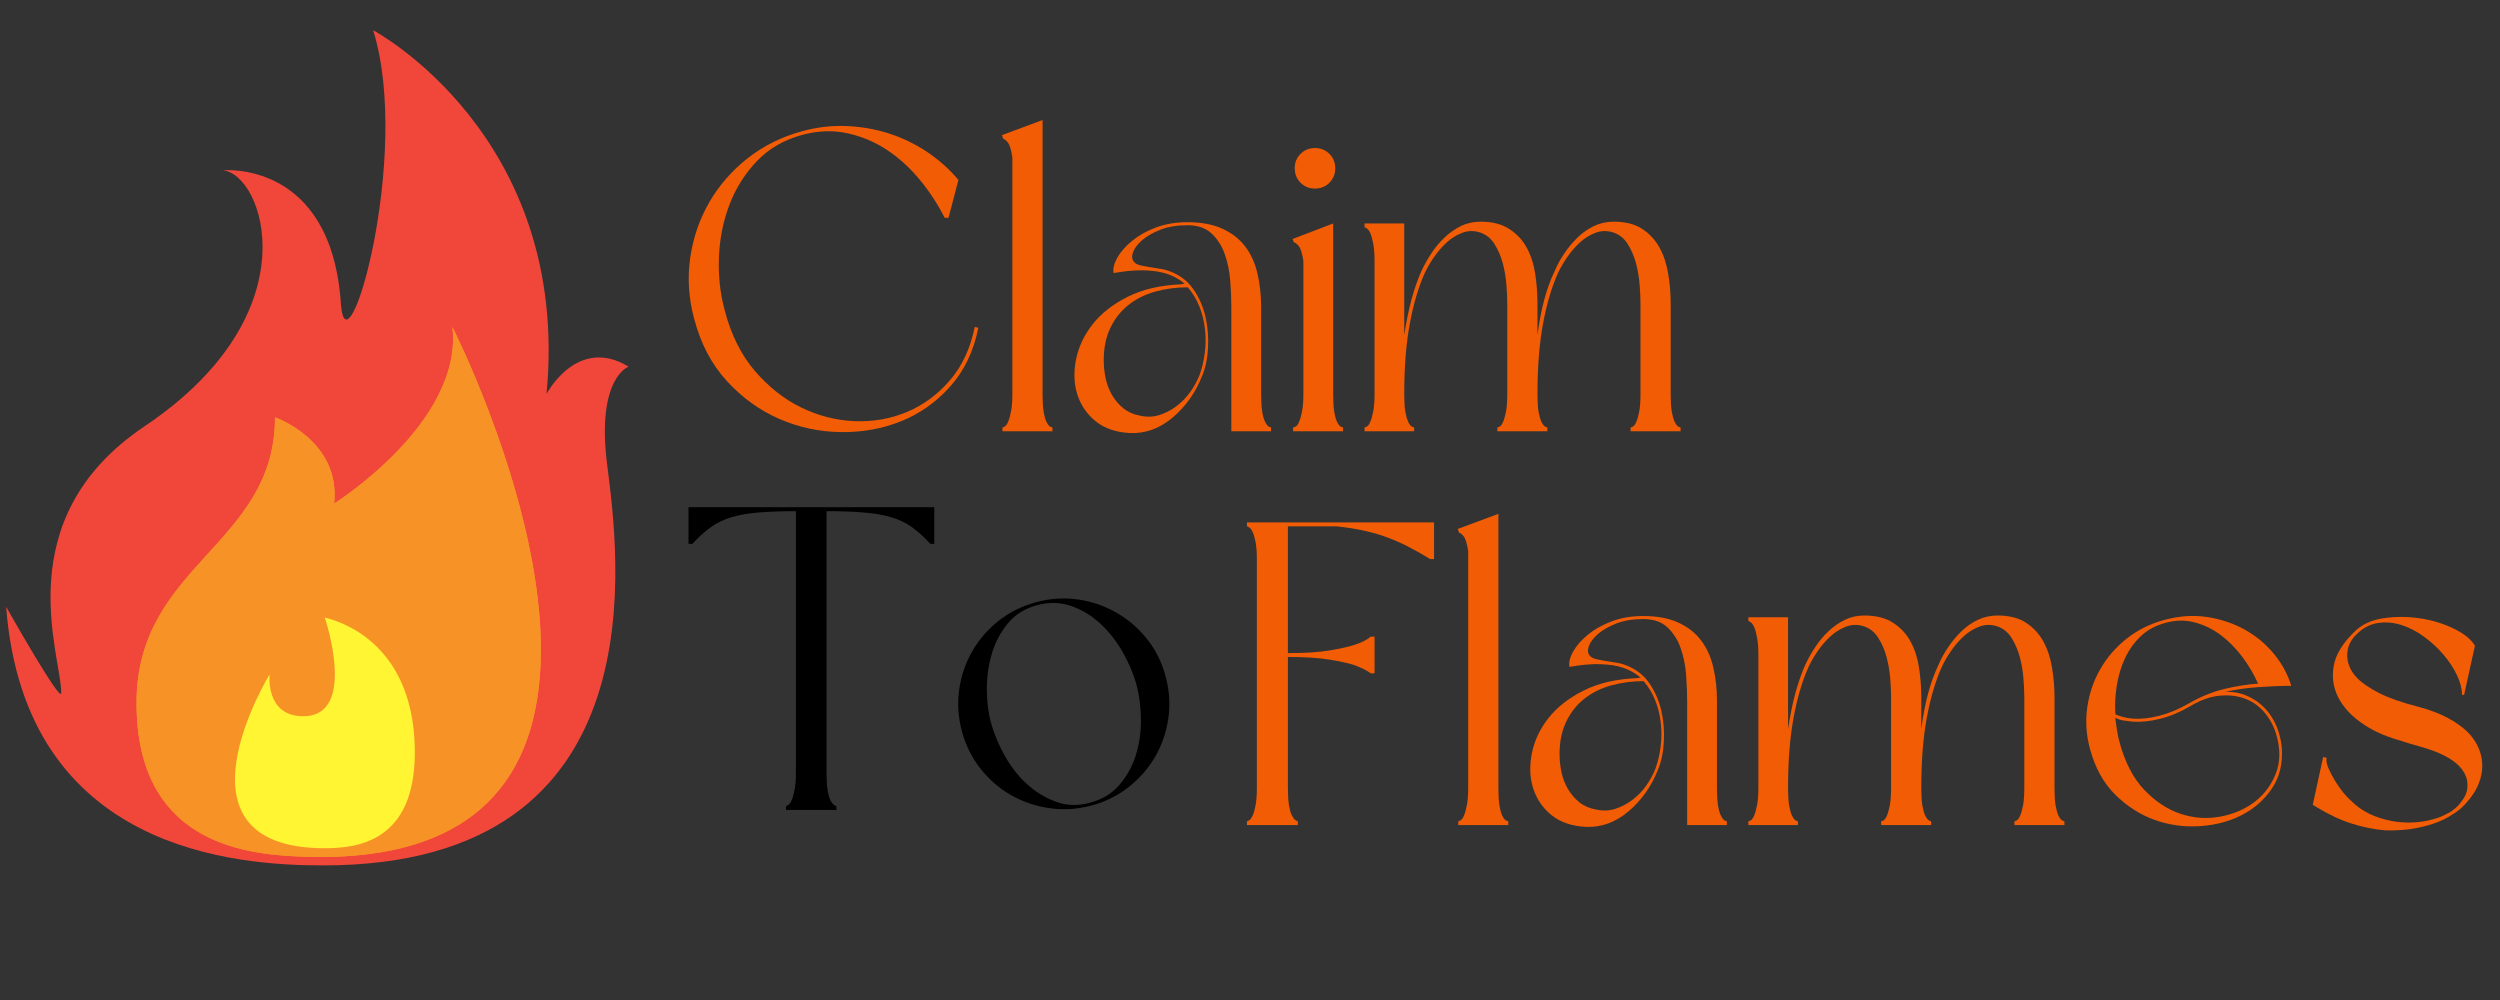 <svg xmlns="http://www.w3.org/2000/svg" xmlns:xlink="http://www.w3.org/1999/xlink" width="500" zoomAndPan="magnify" viewBox="0 0 375 150" height="200" preserveAspectRatio="xMidYMid meet" version="1.0"><rect x="0" y="0" width="375" height="150" fill="#333333" stroke="none"/><defs><g></g><clipPath id="29c0ea6cfe"><path d="M 0.926 4.41 L 95 4.41 L 95 130 L 0.926 130 Z M 0.926 4.41" clip-rule="nonzero"></path></clipPath></defs><g clip-path="url(#29c0ea6cfe)"><path fill="#f1473a" d="M 48.508 129.809 C 35.613 129.809 3.742 127.789 0.922 91.016 C 0.922 91.016 9.176 105.668 9.188 103.949 C 9.227 98.355 0.922 77.883 21.688 63.941 C 47.105 46.883 39.434 25.953 33.387 25.551 C 33.387 25.551 49.648 23.902 51.133 45.516 C 51.938 57.273 61.82 23.328 55.973 4.535 C 55.973 4.535 85.664 20.297 81.984 59.09 C 81.984 59.09 86.57 50.301 94.285 55 C 94.285 55 89.445 56.668 91.059 69.598 C 92.672 82.531 99.727 129.809 48.508 129.809" fill-opacity="1" fill-rule="nonzero"></path></g><path fill="#f79326" d="M 44.68 128.469 C 36.344 128.086 20.48 126.246 20.48 105.434 C 20.48 84.625 41.25 81.793 41.25 62.598 C 41.25 62.598 51.129 66.031 50.121 75.531 C 50.121 75.531 69.48 63.406 67.867 49.062 C 67.867 49.062 109.742 131.449 44.68 128.469" fill-opacity="1" fill-rule="nonzero"></path><path fill="#f79326" d="M 44.68 128.469 C 36.344 128.086 20.48 126.246 20.48 105.434 C 20.48 84.625 41.25 81.793 41.25 62.598 C 41.25 62.598 51.129 66.031 50.121 75.531 C 50.121 75.531 69.48 63.406 67.867 49.062 C 67.867 49.062 109.742 131.449 44.68 128.469" fill-opacity="1" fill-rule="nonzero"></path><path fill="#fff533" d="M 48.711 92.621 C 48.711 92.621 53.754 107.434 45.484 107.434 C 39.738 107.434 40.441 101.168 40.441 101.168 C 40.441 101.168 24.41 127.234 48.711 127.234 C 53.633 127.234 62.223 126.223 62.223 112.887 C 62.223 99.555 54.758 94.176 48.711 92.621" fill-opacity="1" fill-rule="nonzero"></path><g fill="#f25c05" fill-opacity="1"><g transform="translate(101.34, 64.69)"><g><path d="M 2.781 -16.875 C 1.957 -19.938 1.758 -22.977 2.188 -26 C 2.625 -29.02 3.578 -31.801 5.047 -34.344 C 6.516 -36.883 8.441 -39.094 10.828 -40.969 C 13.223 -42.844 15.953 -44.191 19.016 -45.016 C 21.211 -45.617 23.41 -45.875 25.609 -45.781 C 27.805 -45.695 29.914 -45.332 31.938 -44.688 C 33.969 -44.039 35.879 -43.125 37.672 -41.938 C 39.461 -40.75 41.047 -39.336 42.422 -37.703 L 40.938 -32.016 L 40.359 -32.016 C 39.367 -33.992 38.141 -35.879 36.672 -37.672 C 35.203 -39.461 33.562 -40.961 31.75 -42.172 C 29.938 -43.379 27.961 -44.219 25.828 -44.688 C 23.703 -45.164 21.473 -45.102 19.141 -44.5 C 16.336 -43.758 14.031 -42.441 12.219 -40.547 C 10.406 -38.648 9.023 -36.461 8.078 -33.984 C 7.129 -31.504 6.602 -28.863 6.5 -26.062 C 6.395 -23.258 6.688 -20.609 7.375 -18.109 C 8.32 -14.484 9.828 -11.461 11.891 -9.047 C 13.961 -6.641 16.281 -4.812 18.844 -3.562 C 21.414 -2.312 24.094 -1.629 26.875 -1.516 C 29.656 -1.41 32.273 -1.875 34.734 -2.906 C 37.191 -3.945 39.332 -5.531 41.156 -7.656 C 42.988 -9.789 44.227 -12.457 44.875 -15.656 L 45.406 -15.516 C 44.707 -12.023 43.312 -9.102 41.219 -6.75 C 39.133 -4.406 36.68 -2.66 33.859 -1.516 C 31.035 -0.379 28.016 0.164 24.797 0.125 C 21.586 0.082 18.516 -0.57 15.578 -1.844 C 12.648 -3.113 10.031 -5 7.719 -7.5 C 5.414 -10 3.77 -13.125 2.781 -16.875 Z M 2.781 -16.875"></path></g></g></g><g fill="#f25c05" fill-opacity="1"><g transform="translate(148.682, 64.69)"><g><path d="M 9.188 0 L 1.688 0 L 1.688 -0.578 C 1.77 -0.578 1.895 -0.629 2.062 -0.734 C 2.238 -0.848 2.398 -1.086 2.547 -1.453 C 2.703 -1.816 2.844 -2.32 2.969 -2.969 C 3.102 -3.613 3.172 -4.477 3.172 -5.562 L 3.172 -41.125 C 2.992 -42.25 2.766 -42.984 2.484 -43.328 C 2.203 -43.672 1.977 -43.844 1.812 -43.844 L 1.609 -44.422 L 7.703 -46.688 L 7.703 -5.562 C 7.703 -4.477 7.754 -3.613 7.859 -2.969 C 7.961 -2.32 8.098 -1.816 8.266 -1.453 C 8.441 -1.086 8.613 -0.848 8.781 -0.734 C 8.957 -0.629 9.094 -0.578 9.188 -0.578 Z M 9.188 0"></path></g></g></g><g fill="#f25c05" fill-opacity="1"><g transform="translate(159.482, 64.69)"><g><path d="M 31.172 0 L 25.219 0 L 25.219 -18.625 C 25.219 -19.789 25.164 -21.082 25.062 -22.5 C 24.957 -23.926 24.688 -25.266 24.25 -26.516 C 23.82 -27.766 23.164 -28.805 22.281 -29.641 C 21.395 -30.484 20.176 -30.906 18.625 -30.906 C 17.07 -30.906 15.723 -30.68 14.578 -30.234 C 13.441 -29.785 12.523 -29.258 11.828 -28.656 C 11.141 -28.051 10.688 -27.445 10.469 -26.844 C 10.258 -26.238 10.305 -25.766 10.609 -25.422 C 10.773 -25.203 11.062 -25.035 11.469 -24.922 C 11.883 -24.816 12.348 -24.723 12.859 -24.641 C 13.379 -24.555 13.93 -24.469 14.516 -24.375 C 15.098 -24.289 15.648 -24.141 16.172 -23.922 C 17.586 -23.367 18.719 -22.477 19.562 -21.25 C 20.406 -20.02 21 -18.648 21.344 -17.141 C 21.688 -15.629 21.812 -14.078 21.719 -12.484 C 21.633 -10.891 21.336 -9.488 20.828 -8.281 C 19.836 -5.781 18.367 -3.707 16.422 -2.062 C 14.484 -0.426 12.375 0.348 10.094 0.266 C 7.938 0.172 6.188 -0.422 4.844 -1.516 C 3.508 -2.617 2.594 -3.977 2.094 -5.594 C 1.602 -7.207 1.551 -8.953 1.938 -10.828 C 2.32 -12.703 3.148 -14.445 4.422 -16.062 C 5.703 -17.688 7.453 -19.055 9.672 -20.172 C 11.891 -21.297 14.594 -21.922 17.781 -22.047 C 17.875 -22.098 18.023 -22.125 18.234 -22.125 C 17.586 -22.676 16.832 -23.125 15.969 -23.469 C 15.195 -23.77 14.359 -23.961 13.453 -24.047 C 12.547 -24.141 11.691 -24.164 10.891 -24.125 C 10.098 -24.082 9.391 -24.016 8.766 -23.922 C 8.141 -23.836 7.738 -23.773 7.562 -23.734 C 7.438 -24.379 7.617 -25.145 8.109 -26.031 C 8.609 -26.914 9.344 -27.754 10.312 -28.547 C 11.281 -29.348 12.461 -30.016 13.859 -30.547 C 15.266 -31.086 16.852 -31.359 18.625 -31.359 C 20.695 -31.359 22.441 -31.035 23.859 -30.391 C 25.285 -29.742 26.426 -28.859 27.281 -27.734 C 28.145 -26.617 28.758 -25.273 29.125 -23.703 C 29.5 -22.129 29.688 -20.438 29.688 -18.625 L 29.688 -5.562 C 29.688 -4.477 29.738 -3.613 29.844 -2.969 C 29.945 -2.32 30.086 -1.816 30.266 -1.453 C 30.441 -1.086 30.613 -0.848 30.781 -0.734 C 30.957 -0.629 31.086 -0.578 31.172 -0.578 Z M 18.688 -21.594 C 16.969 -21.594 15.344 -21.379 13.812 -20.953 C 12.281 -20.523 10.941 -19.859 9.797 -18.953 C 8.648 -18.047 7.742 -16.898 7.078 -15.516 C 6.41 -14.141 6.078 -12.523 6.078 -10.672 C 6.078 -9.766 6.172 -8.859 6.359 -7.953 C 6.555 -7.047 6.879 -6.203 7.328 -5.422 C 7.785 -4.648 8.359 -3.984 9.047 -3.422 C 9.742 -2.867 10.586 -2.504 11.578 -2.328 C 12.609 -2.109 13.578 -2.148 14.484 -2.453 C 15.391 -2.754 16.227 -3.195 17 -3.781 C 17.781 -4.363 18.461 -5.062 19.047 -5.875 C 19.629 -6.695 20.094 -7.539 20.438 -8.406 C 20.82 -9.438 21.086 -10.547 21.234 -11.734 C 21.391 -12.922 21.398 -14.109 21.266 -15.297 C 21.141 -16.484 20.863 -17.613 20.438 -18.688 C 20.008 -19.77 19.426 -20.738 18.688 -21.594 Z M 18.688 -21.594"></path></g></g></g><g fill="#f25c05" fill-opacity="1"><g transform="translate(192.272, 64.69)"><g><path d="M 1.609 -28.844 L 7.703 -31.172 L 7.703 -5.562 C 7.703 -4.477 7.754 -3.613 7.859 -2.969 C 7.961 -2.32 8.098 -1.816 8.266 -1.453 C 8.441 -1.086 8.613 -0.848 8.781 -0.734 C 8.957 -0.629 9.094 -0.578 9.188 -0.578 L 9.188 0 L 1.688 0 L 1.688 -0.578 C 1.812 -0.578 1.957 -0.629 2.125 -0.734 C 2.301 -0.848 2.461 -1.086 2.609 -1.453 C 2.766 -1.816 2.906 -2.32 3.031 -2.969 C 3.164 -3.613 3.234 -4.477 3.234 -5.562 L 3.234 -25.547 C 3.055 -26.711 2.816 -27.469 2.516 -27.812 C 2.211 -28.156 1.977 -28.328 1.812 -28.328 Z M 4.984 -36.406 C 4.117 -36.406 3.395 -36.695 2.812 -37.281 C 2.227 -37.863 1.938 -38.586 1.938 -39.453 C 1.938 -40.316 2.227 -41.035 2.812 -41.609 C 3.395 -42.191 4.117 -42.484 4.984 -42.484 C 5.836 -42.484 6.555 -42.191 7.141 -41.609 C 7.723 -41.035 8.016 -40.316 8.016 -39.453 C 8.016 -38.586 7.723 -37.863 7.141 -37.281 C 6.555 -36.695 5.836 -36.406 4.984 -36.406 Z M 4.984 -36.406"></path></g></g></g><g fill="#f25c05" fill-opacity="1"><g transform="translate(203.073, 64.69)"><g><path d="M 47.531 -19.141 L 47.531 -5.562 C 47.531 -4.477 47.582 -3.613 47.688 -2.969 C 47.801 -2.32 47.941 -1.816 48.109 -1.453 C 48.285 -1.086 48.457 -0.848 48.625 -0.734 C 48.801 -0.629 48.93 -0.578 49.016 -0.578 L 49.016 0 L 41.516 0 L 41.516 -0.578 C 41.609 -0.578 41.738 -0.629 41.906 -0.734 C 42.082 -0.848 42.242 -1.086 42.391 -1.453 C 42.547 -1.816 42.688 -2.32 42.812 -2.969 C 42.938 -3.613 43 -4.477 43 -5.562 L 43 -19.141 C 43 -19.922 42.957 -20.859 42.875 -21.953 C 42.789 -23.055 42.609 -24.133 42.328 -25.188 C 42.047 -26.25 41.633 -27.207 41.094 -28.062 C 40.562 -28.926 39.844 -29.508 38.938 -29.812 C 38.031 -30.113 37.145 -30.102 36.281 -29.781 C 35.414 -29.457 34.629 -28.973 33.922 -28.328 C 33.211 -27.68 32.578 -26.945 32.016 -26.125 C 31.453 -25.312 31 -24.535 30.656 -23.797 C 29.707 -21.723 28.953 -19.188 28.391 -16.188 C 27.828 -13.195 27.547 -9.656 27.547 -5.562 C 27.547 -4.477 27.598 -3.613 27.703 -2.969 C 27.816 -2.32 27.957 -1.816 28.125 -1.453 C 28.301 -1.086 28.473 -0.848 28.641 -0.734 C 28.816 -0.629 28.945 -0.578 29.031 -0.578 L 29.031 0 L 21.531 0 L 21.531 -0.578 C 21.625 -0.578 21.754 -0.629 21.922 -0.734 C 22.098 -0.848 22.258 -1.086 22.406 -1.453 C 22.562 -1.816 22.703 -2.32 22.828 -2.969 C 22.953 -3.613 23.016 -4.477 23.016 -5.562 L 23.016 -19.141 C 23.016 -19.922 22.973 -20.859 22.891 -21.953 C 22.805 -23.055 22.625 -24.133 22.344 -25.188 C 22.062 -26.25 21.648 -27.207 21.109 -28.062 C 20.578 -28.926 19.859 -29.508 18.953 -29.812 C 18.047 -30.113 17.16 -30.102 16.297 -29.781 C 15.43 -29.457 14.645 -28.973 13.938 -28.328 C 13.227 -27.68 12.594 -26.945 12.031 -26.125 C 11.469 -25.312 11.016 -24.535 10.672 -23.797 C 9.723 -21.723 8.969 -19.188 8.406 -16.188 C 7.844 -13.195 7.562 -9.656 7.562 -5.562 C 7.562 -4.477 7.613 -3.613 7.719 -2.969 C 7.832 -2.32 7.973 -1.816 8.141 -1.453 C 8.316 -1.086 8.488 -0.848 8.656 -0.734 C 8.832 -0.629 8.961 -0.578 9.047 -0.578 L 9.047 0 L 1.609 0 L 1.609 -0.578 C 1.703 -0.578 1.832 -0.629 2 -0.734 C 2.176 -0.848 2.336 -1.086 2.484 -1.453 C 2.641 -1.816 2.781 -2.32 2.906 -2.969 C 3.039 -3.613 3.109 -4.477 3.109 -5.562 L 3.109 -25.609 C 3.109 -26.641 3.039 -27.488 2.906 -28.156 C 2.781 -28.832 2.641 -29.344 2.484 -29.688 C 2.336 -30.031 2.176 -30.266 2 -30.391 C 1.832 -30.523 1.703 -30.594 1.609 -30.594 L 1.609 -31.172 L 7.562 -31.172 L 7.562 -14.422 C 7.863 -16.398 8.227 -18.188 8.656 -19.781 C 9.094 -21.383 9.594 -22.812 10.156 -24.062 C 10.582 -24.969 11.078 -25.848 11.641 -26.703 C 12.203 -27.566 12.859 -28.352 13.609 -29.062 C 14.367 -29.781 15.188 -30.352 16.062 -30.781 C 16.945 -31.219 17.93 -31.438 19.016 -31.438 C 20.785 -31.438 22.227 -31.066 23.344 -30.328 C 24.469 -29.598 25.344 -28.648 25.969 -27.484 C 26.594 -26.316 27.008 -25 27.219 -23.531 C 27.438 -22.07 27.547 -20.609 27.547 -19.141 L 27.547 -14.422 C 27.805 -16.398 28.148 -18.188 28.578 -19.781 C 29.016 -21.383 29.535 -22.812 30.141 -24.062 C 30.523 -24.969 31.008 -25.848 31.594 -26.703 C 32.176 -27.566 32.832 -28.352 33.562 -29.062 C 34.301 -29.781 35.117 -30.352 36.016 -30.781 C 36.922 -31.219 37.914 -31.438 39 -31.438 C 40.77 -31.438 42.203 -31.066 43.297 -30.328 C 44.398 -29.598 45.266 -28.648 45.891 -27.484 C 46.516 -26.316 46.941 -25 47.172 -23.531 C 47.41 -22.07 47.531 -20.609 47.531 -19.141 Z M 47.531 -19.141"></path></g></g></g><g fill="#000000" fill-opacity="1"><g transform="translate(101.34, 121.487)"><g><path d="M 38.797 -39.906 L 38.219 -39.906 C 37.27 -40.938 36.344 -41.773 35.438 -42.422 C 34.531 -43.066 33.492 -43.562 32.328 -43.906 C 31.172 -44.25 29.816 -44.484 28.266 -44.609 C 26.711 -44.742 24.836 -44.812 22.641 -44.812 L 22.641 -5.562 C 22.641 -4.531 22.691 -3.676 22.797 -3 C 22.898 -2.332 23.035 -1.828 23.203 -1.484 C 23.379 -1.141 23.555 -0.898 23.734 -0.766 C 23.91 -0.641 24.039 -0.578 24.125 -0.578 L 24.125 0 L 16.562 0 L 16.562 -0.578 C 16.645 -0.578 16.77 -0.641 16.938 -0.766 C 17.113 -0.898 17.273 -1.141 17.422 -1.484 C 17.578 -1.828 17.719 -2.332 17.844 -3 C 17.977 -3.676 18.047 -4.531 18.047 -5.562 L 18.047 -44.812 C 15.848 -44.812 13.973 -44.742 12.422 -44.609 C 10.867 -44.484 9.52 -44.25 8.375 -43.906 C 7.227 -43.562 6.203 -43.066 5.297 -42.422 C 4.391 -41.773 3.461 -40.938 2.516 -39.906 L 1.938 -39.906 L 1.938 -45.406 L 38.797 -45.406 Z M 38.797 -39.906"></path></g></g></g><g fill="#000000" fill-opacity="1"><g transform="translate(142.075, 121.487)"><g><path d="M 2.203 -11.828 C 1.641 -13.941 1.508 -16.035 1.812 -18.109 C 2.113 -20.18 2.77 -22.086 3.781 -23.828 C 4.789 -25.578 6.113 -27.098 7.75 -28.391 C 9.395 -29.68 11.273 -30.609 13.391 -31.172 C 15.504 -31.734 17.594 -31.863 19.656 -31.562 C 21.727 -31.258 23.645 -30.598 25.406 -29.578 C 27.176 -28.566 28.707 -27.242 30 -25.609 C 31.301 -23.973 32.227 -22.098 32.781 -19.984 C 33.344 -17.867 33.473 -15.773 33.172 -13.703 C 32.867 -11.641 32.211 -9.734 31.203 -7.984 C 30.191 -6.242 28.863 -4.723 27.219 -3.422 C 25.582 -2.129 23.707 -1.203 21.594 -0.641 C 19.488 -0.086 17.398 0.035 15.328 -0.266 C 13.254 -0.566 11.332 -1.223 9.562 -2.234 C 7.801 -3.242 6.273 -4.566 4.984 -6.203 C 3.691 -7.848 2.766 -9.723 2.203 -11.828 Z M 28.391 -18.812 C 27.961 -20.363 27.297 -21.945 26.391 -23.562 C 25.484 -25.188 24.379 -26.613 23.078 -27.844 C 21.785 -29.07 20.32 -29.977 18.688 -30.562 C 17.051 -31.145 15.328 -31.195 13.516 -30.719 C 11.703 -30.238 10.242 -29.344 9.141 -28.031 C 8.047 -26.719 7.238 -25.207 6.719 -23.5 C 6.207 -21.801 5.953 -20.016 5.953 -18.141 C 5.953 -16.266 6.164 -14.551 6.594 -13 C 7.031 -11.445 7.695 -9.848 8.594 -8.203 C 9.5 -6.566 10.598 -5.145 11.891 -3.938 C 13.191 -2.738 14.66 -1.836 16.297 -1.234 C 17.93 -0.629 19.656 -0.582 21.469 -1.094 C 23.281 -1.57 24.742 -2.469 25.859 -3.781 C 26.984 -5.094 27.805 -6.598 28.328 -8.297 C 28.848 -10.004 29.094 -11.797 29.062 -13.672 C 29.039 -15.547 28.816 -17.258 28.391 -18.812 Z M 28.391 -18.812"></path></g></g></g><g fill="#000000" fill-opacity="1"><g transform="translate(177.062, 121.487)"><g></g></g></g><g fill="#f25c05" fill-opacity="1"><g transform="translate(185.107, 123.764)"><g><path d="M 9.578 0 L 1.938 0 L 1.938 -0.578 C 2.02 -0.578 2.148 -0.641 2.328 -0.766 C 2.504 -0.898 2.664 -1.141 2.812 -1.484 C 2.969 -1.828 3.109 -2.332 3.234 -3 C 3.359 -3.676 3.422 -4.531 3.422 -5.562 L 3.422 -39.844 C 3.422 -40.914 3.359 -41.773 3.234 -42.422 C 3.109 -43.066 2.969 -43.562 2.812 -43.906 C 2.664 -44.25 2.504 -44.484 2.328 -44.609 C 2.148 -44.742 2.02 -44.812 1.938 -44.812 L 1.938 -45.406 L 30 -45.406 L 30 -39.906 L 29.422 -39.906 C 28.43 -40.508 27.453 -41.066 26.484 -41.578 C 25.516 -42.098 24.477 -42.57 23.375 -43 C 22.281 -43.438 21.07 -43.805 19.75 -44.109 C 18.438 -44.41 16.984 -44.645 15.391 -44.812 L 8.078 -44.812 L 8.078 -25.797 C 10.629 -25.797 12.691 -25.926 14.266 -26.188 C 15.836 -26.445 17.098 -26.727 18.047 -27.031 C 19.117 -27.375 19.938 -27.785 20.5 -28.266 L 21.078 -28.266 L 21.078 -22.766 L 20.5 -22.766 C 19.938 -23.191 19.117 -23.602 18.047 -24 C 17.098 -24.301 15.836 -24.578 14.266 -24.828 C 12.691 -25.086 10.629 -25.219 8.078 -25.219 L 8.078 -5.562 C 8.078 -4.531 8.129 -3.676 8.234 -3 C 8.348 -2.332 8.488 -1.828 8.656 -1.484 C 8.832 -1.141 9.004 -0.898 9.172 -0.766 C 9.348 -0.641 9.484 -0.578 9.578 -0.578 Z M 9.578 0"></path></g></g></g><g fill="#f25c05" fill-opacity="1"><g transform="translate(217.056, 123.764)"><g><path d="M 9.188 0 L 1.688 0 L 1.688 -0.578 C 1.77 -0.578 1.895 -0.629 2.062 -0.734 C 2.238 -0.848 2.398 -1.086 2.547 -1.453 C 2.703 -1.816 2.844 -2.32 2.969 -2.969 C 3.102 -3.613 3.172 -4.477 3.172 -5.562 L 3.172 -41.125 C 2.992 -42.25 2.766 -42.984 2.484 -43.328 C 2.203 -43.672 1.977 -43.844 1.812 -43.844 L 1.609 -44.422 L 7.703 -46.688 L 7.703 -5.562 C 7.703 -4.477 7.754 -3.613 7.859 -2.969 C 7.961 -2.32 8.098 -1.816 8.266 -1.453 C 8.441 -1.086 8.613 -0.848 8.781 -0.734 C 8.957 -0.629 9.094 -0.578 9.188 -0.578 Z M 9.188 0"></path></g></g></g><g fill="#f25c05" fill-opacity="1"><g transform="translate(227.856, 123.764)"><g><path d="M 31.172 0 L 25.219 0 L 25.219 -18.625 C 25.219 -19.789 25.164 -21.082 25.062 -22.5 C 24.957 -23.926 24.688 -25.266 24.25 -26.516 C 23.82 -27.766 23.164 -28.805 22.281 -29.641 C 21.395 -30.484 20.176 -30.906 18.625 -30.906 C 17.07 -30.906 15.723 -30.68 14.578 -30.234 C 13.441 -29.785 12.523 -29.258 11.828 -28.656 C 11.141 -28.051 10.688 -27.445 10.469 -26.844 C 10.258 -26.238 10.305 -25.766 10.609 -25.422 C 10.773 -25.203 11.062 -25.035 11.469 -24.922 C 11.883 -24.816 12.348 -24.723 12.859 -24.641 C 13.379 -24.555 13.93 -24.469 14.516 -24.375 C 15.098 -24.289 15.648 -24.141 16.172 -23.922 C 17.586 -23.367 18.719 -22.477 19.562 -21.25 C 20.406 -20.02 21 -18.648 21.344 -17.141 C 21.688 -15.629 21.812 -14.078 21.719 -12.484 C 21.633 -10.891 21.336 -9.488 20.828 -8.281 C 19.836 -5.781 18.367 -3.707 16.422 -2.062 C 14.484 -0.426 12.375 0.348 10.094 0.266 C 7.938 0.172 6.188 -0.422 4.844 -1.516 C 3.508 -2.617 2.594 -3.977 2.094 -5.594 C 1.602 -7.207 1.551 -8.953 1.938 -10.828 C 2.32 -12.703 3.148 -14.445 4.422 -16.062 C 5.703 -17.688 7.453 -19.055 9.672 -20.172 C 11.891 -21.297 14.594 -21.922 17.781 -22.047 C 17.875 -22.098 18.023 -22.125 18.234 -22.125 C 17.586 -22.676 16.832 -23.125 15.969 -23.469 C 15.195 -23.77 14.359 -23.961 13.453 -24.047 C 12.547 -24.141 11.691 -24.164 10.891 -24.125 C 10.098 -24.082 9.391 -24.016 8.766 -23.922 C 8.141 -23.836 7.738 -23.773 7.562 -23.734 C 7.438 -24.379 7.617 -25.145 8.109 -26.031 C 8.609 -26.914 9.344 -27.754 10.312 -28.547 C 11.281 -29.348 12.461 -30.016 13.859 -30.547 C 15.266 -31.086 16.852 -31.359 18.625 -31.359 C 20.695 -31.359 22.441 -31.035 23.859 -30.391 C 25.285 -29.742 26.426 -28.859 27.281 -27.734 C 28.145 -26.617 28.758 -25.273 29.125 -23.703 C 29.5 -22.129 29.688 -20.438 29.688 -18.625 L 29.688 -5.562 C 29.688 -4.477 29.738 -3.613 29.844 -2.969 C 29.945 -2.32 30.086 -1.816 30.266 -1.453 C 30.441 -1.086 30.613 -0.848 30.781 -0.734 C 30.957 -0.629 31.086 -0.578 31.172 -0.578 Z M 18.688 -21.594 C 16.969 -21.594 15.344 -21.379 13.812 -20.953 C 12.281 -20.523 10.941 -19.859 9.797 -18.953 C 8.648 -18.047 7.742 -16.898 7.078 -15.516 C 6.41 -14.141 6.078 -12.523 6.078 -10.672 C 6.078 -9.766 6.172 -8.859 6.359 -7.953 C 6.555 -7.047 6.879 -6.203 7.328 -5.422 C 7.785 -4.648 8.359 -3.984 9.047 -3.422 C 9.742 -2.867 10.586 -2.504 11.578 -2.328 C 12.609 -2.109 13.578 -2.148 14.484 -2.453 C 15.391 -2.754 16.227 -3.195 17 -3.781 C 17.781 -4.363 18.461 -5.062 19.047 -5.875 C 19.629 -6.695 20.094 -7.539 20.438 -8.406 C 20.82 -9.438 21.086 -10.547 21.234 -11.734 C 21.391 -12.922 21.398 -14.109 21.266 -15.297 C 21.141 -16.484 20.863 -17.613 20.438 -18.688 C 20.008 -19.77 19.426 -20.738 18.688 -21.594 Z M 18.688 -21.594"></path></g></g></g><g fill="#f25c05" fill-opacity="1"><g transform="translate(260.646, 123.764)"><g><path d="M 47.531 -19.141 L 47.531 -5.562 C 47.531 -4.477 47.582 -3.613 47.688 -2.969 C 47.801 -2.32 47.941 -1.816 48.109 -1.453 C 48.285 -1.086 48.457 -0.848 48.625 -0.734 C 48.801 -0.629 48.93 -0.578 49.016 -0.578 L 49.016 0 L 41.516 0 L 41.516 -0.578 C 41.609 -0.578 41.738 -0.629 41.906 -0.734 C 42.082 -0.848 42.242 -1.086 42.391 -1.453 C 42.547 -1.816 42.688 -2.32 42.812 -2.969 C 42.938 -3.613 43 -4.477 43 -5.562 L 43 -19.141 C 43 -19.922 42.957 -20.859 42.875 -21.953 C 42.789 -23.055 42.609 -24.133 42.328 -25.188 C 42.047 -26.25 41.633 -27.207 41.094 -28.062 C 40.562 -28.926 39.844 -29.508 38.938 -29.812 C 38.031 -30.113 37.145 -30.102 36.281 -29.781 C 35.414 -29.457 34.629 -28.973 33.922 -28.328 C 33.211 -27.68 32.578 -26.945 32.016 -26.125 C 31.453 -25.312 31 -24.535 30.656 -23.797 C 29.707 -21.723 28.953 -19.188 28.391 -16.188 C 27.828 -13.195 27.547 -9.656 27.547 -5.562 C 27.547 -4.477 27.598 -3.613 27.703 -2.969 C 27.816 -2.32 27.957 -1.816 28.125 -1.453 C 28.301 -1.086 28.473 -0.848 28.641 -0.734 C 28.816 -0.629 28.945 -0.578 29.031 -0.578 L 29.031 0 L 21.531 0 L 21.531 -0.578 C 21.625 -0.578 21.754 -0.629 21.922 -0.734 C 22.098 -0.848 22.258 -1.086 22.406 -1.453 C 22.562 -1.816 22.703 -2.32 22.828 -2.969 C 22.953 -3.613 23.016 -4.477 23.016 -5.562 L 23.016 -19.141 C 23.016 -19.922 22.973 -20.859 22.891 -21.953 C 22.805 -23.055 22.625 -24.133 22.344 -25.188 C 22.062 -26.25 21.648 -27.207 21.109 -28.062 C 20.578 -28.926 19.859 -29.508 18.953 -29.812 C 18.047 -30.113 17.16 -30.102 16.297 -29.781 C 15.43 -29.457 14.645 -28.973 13.938 -28.328 C 13.227 -27.68 12.594 -26.945 12.031 -26.125 C 11.469 -25.312 11.016 -24.535 10.672 -23.797 C 9.723 -21.723 8.969 -19.188 8.406 -16.188 C 7.844 -13.195 7.562 -9.656 7.562 -5.562 C 7.562 -4.477 7.613 -3.613 7.719 -2.969 C 7.832 -2.32 7.973 -1.816 8.141 -1.453 C 8.316 -1.086 8.488 -0.848 8.656 -0.734 C 8.832 -0.629 8.961 -0.578 9.047 -0.578 L 9.047 0 L 1.609 0 L 1.609 -0.578 C 1.703 -0.578 1.832 -0.629 2 -0.734 C 2.176 -0.848 2.336 -1.086 2.484 -1.453 C 2.641 -1.816 2.781 -2.32 2.906 -2.969 C 3.039 -3.613 3.109 -4.477 3.109 -5.562 L 3.109 -25.609 C 3.109 -26.641 3.039 -27.488 2.906 -28.156 C 2.781 -28.832 2.641 -29.344 2.484 -29.688 C 2.336 -30.031 2.176 -30.266 2 -30.391 C 1.832 -30.523 1.703 -30.594 1.609 -30.594 L 1.609 -31.172 L 7.562 -31.172 L 7.562 -14.422 C 7.863 -16.398 8.227 -18.188 8.656 -19.781 C 9.094 -21.383 9.594 -22.812 10.156 -24.062 C 10.582 -24.969 11.078 -25.848 11.641 -26.703 C 12.203 -27.566 12.859 -28.352 13.609 -29.062 C 14.367 -29.781 15.188 -30.352 16.062 -30.781 C 16.945 -31.219 17.93 -31.438 19.016 -31.438 C 20.785 -31.438 22.227 -31.066 23.344 -30.328 C 24.469 -29.598 25.344 -28.648 25.969 -27.484 C 26.594 -26.316 27.008 -25 27.219 -23.531 C 27.438 -22.07 27.547 -20.609 27.547 -19.141 L 27.547 -14.422 C 27.805 -16.398 28.148 -18.188 28.578 -19.781 C 29.016 -21.383 29.535 -22.812 30.141 -24.062 C 30.523 -24.969 31.008 -25.848 31.594 -26.703 C 32.176 -27.566 32.832 -28.352 33.562 -29.062 C 34.301 -29.781 35.117 -30.352 36.016 -30.781 C 36.922 -31.219 37.914 -31.438 39 -31.438 C 40.77 -31.438 42.203 -31.066 43.297 -30.328 C 44.398 -29.598 45.266 -28.648 45.891 -27.484 C 46.516 -26.316 46.941 -25 47.172 -23.531 C 47.41 -22.07 47.531 -20.609 47.531 -19.141 Z M 47.531 -19.141"></path></g></g></g><g fill="#f25c05" fill-opacity="1"><g transform="translate(311.286, 123.764)"><g><path d="M 2.203 -11.453 C 1.641 -13.555 1.508 -15.645 1.812 -17.719 C 2.113 -19.789 2.77 -21.695 3.781 -23.438 C 4.789 -25.188 6.113 -26.707 7.75 -28 C 9.395 -29.289 11.273 -30.219 13.391 -30.781 C 15.629 -31.383 17.781 -31.523 19.844 -31.203 C 21.914 -30.879 23.789 -30.242 25.469 -29.297 C 27.156 -28.348 28.602 -27.141 29.812 -25.672 C 31.02 -24.203 31.883 -22.609 32.406 -20.891 C 30.852 -20.891 29.18 -20.82 27.391 -20.688 C 25.598 -20.562 23.969 -20.328 22.5 -19.984 C 23.707 -20.023 24.816 -19.816 25.828 -19.359 C 26.848 -18.91 27.723 -18.297 28.453 -17.516 C 29.191 -16.742 29.773 -15.836 30.203 -14.797 C 30.629 -13.766 30.891 -12.691 30.984 -11.578 C 31.148 -9.242 30.66 -7.223 29.516 -5.516 C 28.379 -3.816 26.875 -2.484 25 -1.516 C 23.125 -0.547 21.02 0.008 18.688 0.156 C 16.363 0.312 14.113 0.004 11.938 -0.766 C 9.758 -1.547 7.785 -2.805 6.016 -4.547 C 4.242 -6.297 2.973 -8.598 2.203 -11.453 Z M 6.016 -16.109 C 6.141 -14.859 6.332 -13.691 6.594 -12.609 C 7.414 -9.504 8.664 -7.066 10.344 -5.297 C 12.031 -3.535 13.852 -2.332 15.812 -1.688 C 17.77 -1.039 19.738 -0.898 21.719 -1.266 C 23.707 -1.629 25.438 -2.367 26.906 -3.484 C 28.375 -4.609 29.441 -6.039 30.109 -7.781 C 30.773 -9.531 30.785 -11.484 30.141 -13.641 C 29.797 -14.805 29.234 -15.863 28.453 -16.812 C 27.68 -17.758 26.734 -18.457 25.609 -18.906 C 24.484 -19.363 23.207 -19.535 21.781 -19.422 C 20.363 -19.316 18.859 -18.789 17.266 -17.844 C 15.711 -16.938 14.191 -16.301 12.703 -15.938 C 11.223 -15.57 9.852 -15.43 8.594 -15.516 C 8.125 -15.566 7.672 -15.625 7.234 -15.688 C 6.805 -15.75 6.398 -15.891 6.016 -16.109 Z M 27.422 -21.219 C 26.816 -22.594 26.039 -23.914 25.094 -25.188 C 24.145 -26.457 23.078 -27.547 21.891 -28.453 C 20.703 -29.359 19.395 -30.004 17.969 -30.391 C 16.551 -30.785 15.066 -30.766 13.516 -30.328 C 12.047 -29.941 10.816 -29.273 9.828 -28.328 C 8.836 -27.379 8.051 -26.281 7.469 -25.031 C 6.883 -23.781 6.473 -22.422 6.234 -20.953 C 6.004 -19.484 5.93 -18.039 6.016 -16.625 C 6.742 -16.281 7.602 -16.062 8.594 -15.969 C 9.801 -15.883 11.129 -16.023 12.578 -16.391 C 14.023 -16.754 15.504 -17.367 17.016 -18.234 C 18.816 -19.273 20.625 -20.008 22.438 -20.438 C 24.25 -20.863 25.91 -21.125 27.422 -21.219 Z M 27.422 -21.219"></path></g></g></g><g fill="#f25c05" fill-opacity="1"><g transform="translate(345.304, 123.764)"><g><path d="M 24 -19.531 C 24 -20.438 23.75 -21.414 23.25 -22.469 C 22.75 -23.531 22.066 -24.566 21.203 -25.578 C 20.348 -26.586 19.367 -27.488 18.266 -28.281 C 17.172 -29.082 16.031 -29.664 14.844 -30.031 C 13.656 -30.406 12.469 -30.492 11.281 -30.297 C 10.094 -30.098 9.023 -29.504 8.078 -28.516 C 7.172 -27.609 6.738 -26.539 6.781 -25.312 C 6.832 -24.082 7.352 -22.973 8.344 -21.984 C 9.07 -21.254 10.16 -20.52 11.609 -19.781 C 13.055 -19.051 14.961 -18.383 17.328 -17.781 C 19.098 -17.312 20.586 -16.754 21.797 -16.109 C 23.004 -15.461 23.992 -14.77 24.766 -14.031 C 26.016 -12.781 26.75 -11.379 26.969 -9.828 C 27.188 -8.273 26.863 -6.723 26 -5.172 C 25.562 -4.441 25.051 -3.766 24.469 -3.141 C 23.895 -2.516 23.266 -2.004 22.578 -1.609 C 21.879 -1.141 21.109 -0.742 20.266 -0.422 C 19.43 -0.098 18.562 0.156 17.656 0.344 C 16.75 0.539 15.844 0.672 14.938 0.734 C 14.031 0.805 13.172 0.82 12.359 0.781 C 10.805 0.645 9.176 0.312 7.469 -0.219 C 5.77 -0.758 3.992 -1.594 2.141 -2.719 L 1.609 -3.047 L 3.172 -10.219 L 3.688 -10.094 C 3.602 -9.695 3.688 -9.195 3.938 -8.594 C 4.195 -8 4.52 -7.375 4.906 -6.719 C 5.301 -6.07 5.711 -5.477 6.141 -4.938 C 6.578 -4.406 6.945 -4.008 7.25 -3.75 C 8.102 -2.883 9.047 -2.203 10.078 -1.703 C 11.117 -1.211 12.203 -0.859 13.328 -0.641 C 14.398 -0.43 15.461 -0.348 16.516 -0.391 C 17.578 -0.43 18.582 -0.582 19.531 -0.844 C 20.051 -0.969 20.523 -1.125 20.953 -1.312 C 21.379 -1.508 21.832 -1.738 22.312 -2 C 22.738 -2.301 23.125 -2.625 23.469 -2.969 C 23.77 -3.32 24.039 -3.691 24.281 -4.078 C 24.52 -4.461 24.68 -4.867 24.766 -5.297 C 24.859 -5.992 24.816 -6.617 24.641 -7.172 C 24.336 -7.992 23.828 -8.695 23.109 -9.281 C 22.398 -9.863 21.57 -10.359 20.625 -10.766 C 19.676 -11.172 18.648 -11.523 17.547 -11.828 C 16.453 -12.129 15.367 -12.457 14.297 -12.812 C 12.223 -13.406 10.398 -14.266 8.828 -15.391 C 7.254 -16.516 6.109 -17.797 5.391 -19.234 C 4.68 -20.68 4.469 -22.223 4.75 -23.859 C 5.031 -25.504 6.016 -27.164 7.703 -28.844 C 8.816 -30.008 10.289 -30.734 12.125 -31.016 C 13.957 -31.297 15.812 -31.297 17.688 -31.016 C 19.562 -30.734 21.266 -30.211 22.797 -29.453 C 24.328 -28.703 25.375 -27.852 25.938 -26.906 L 24.312 -19.531 Z M 24 -19.531"></path></g></g></g></svg>